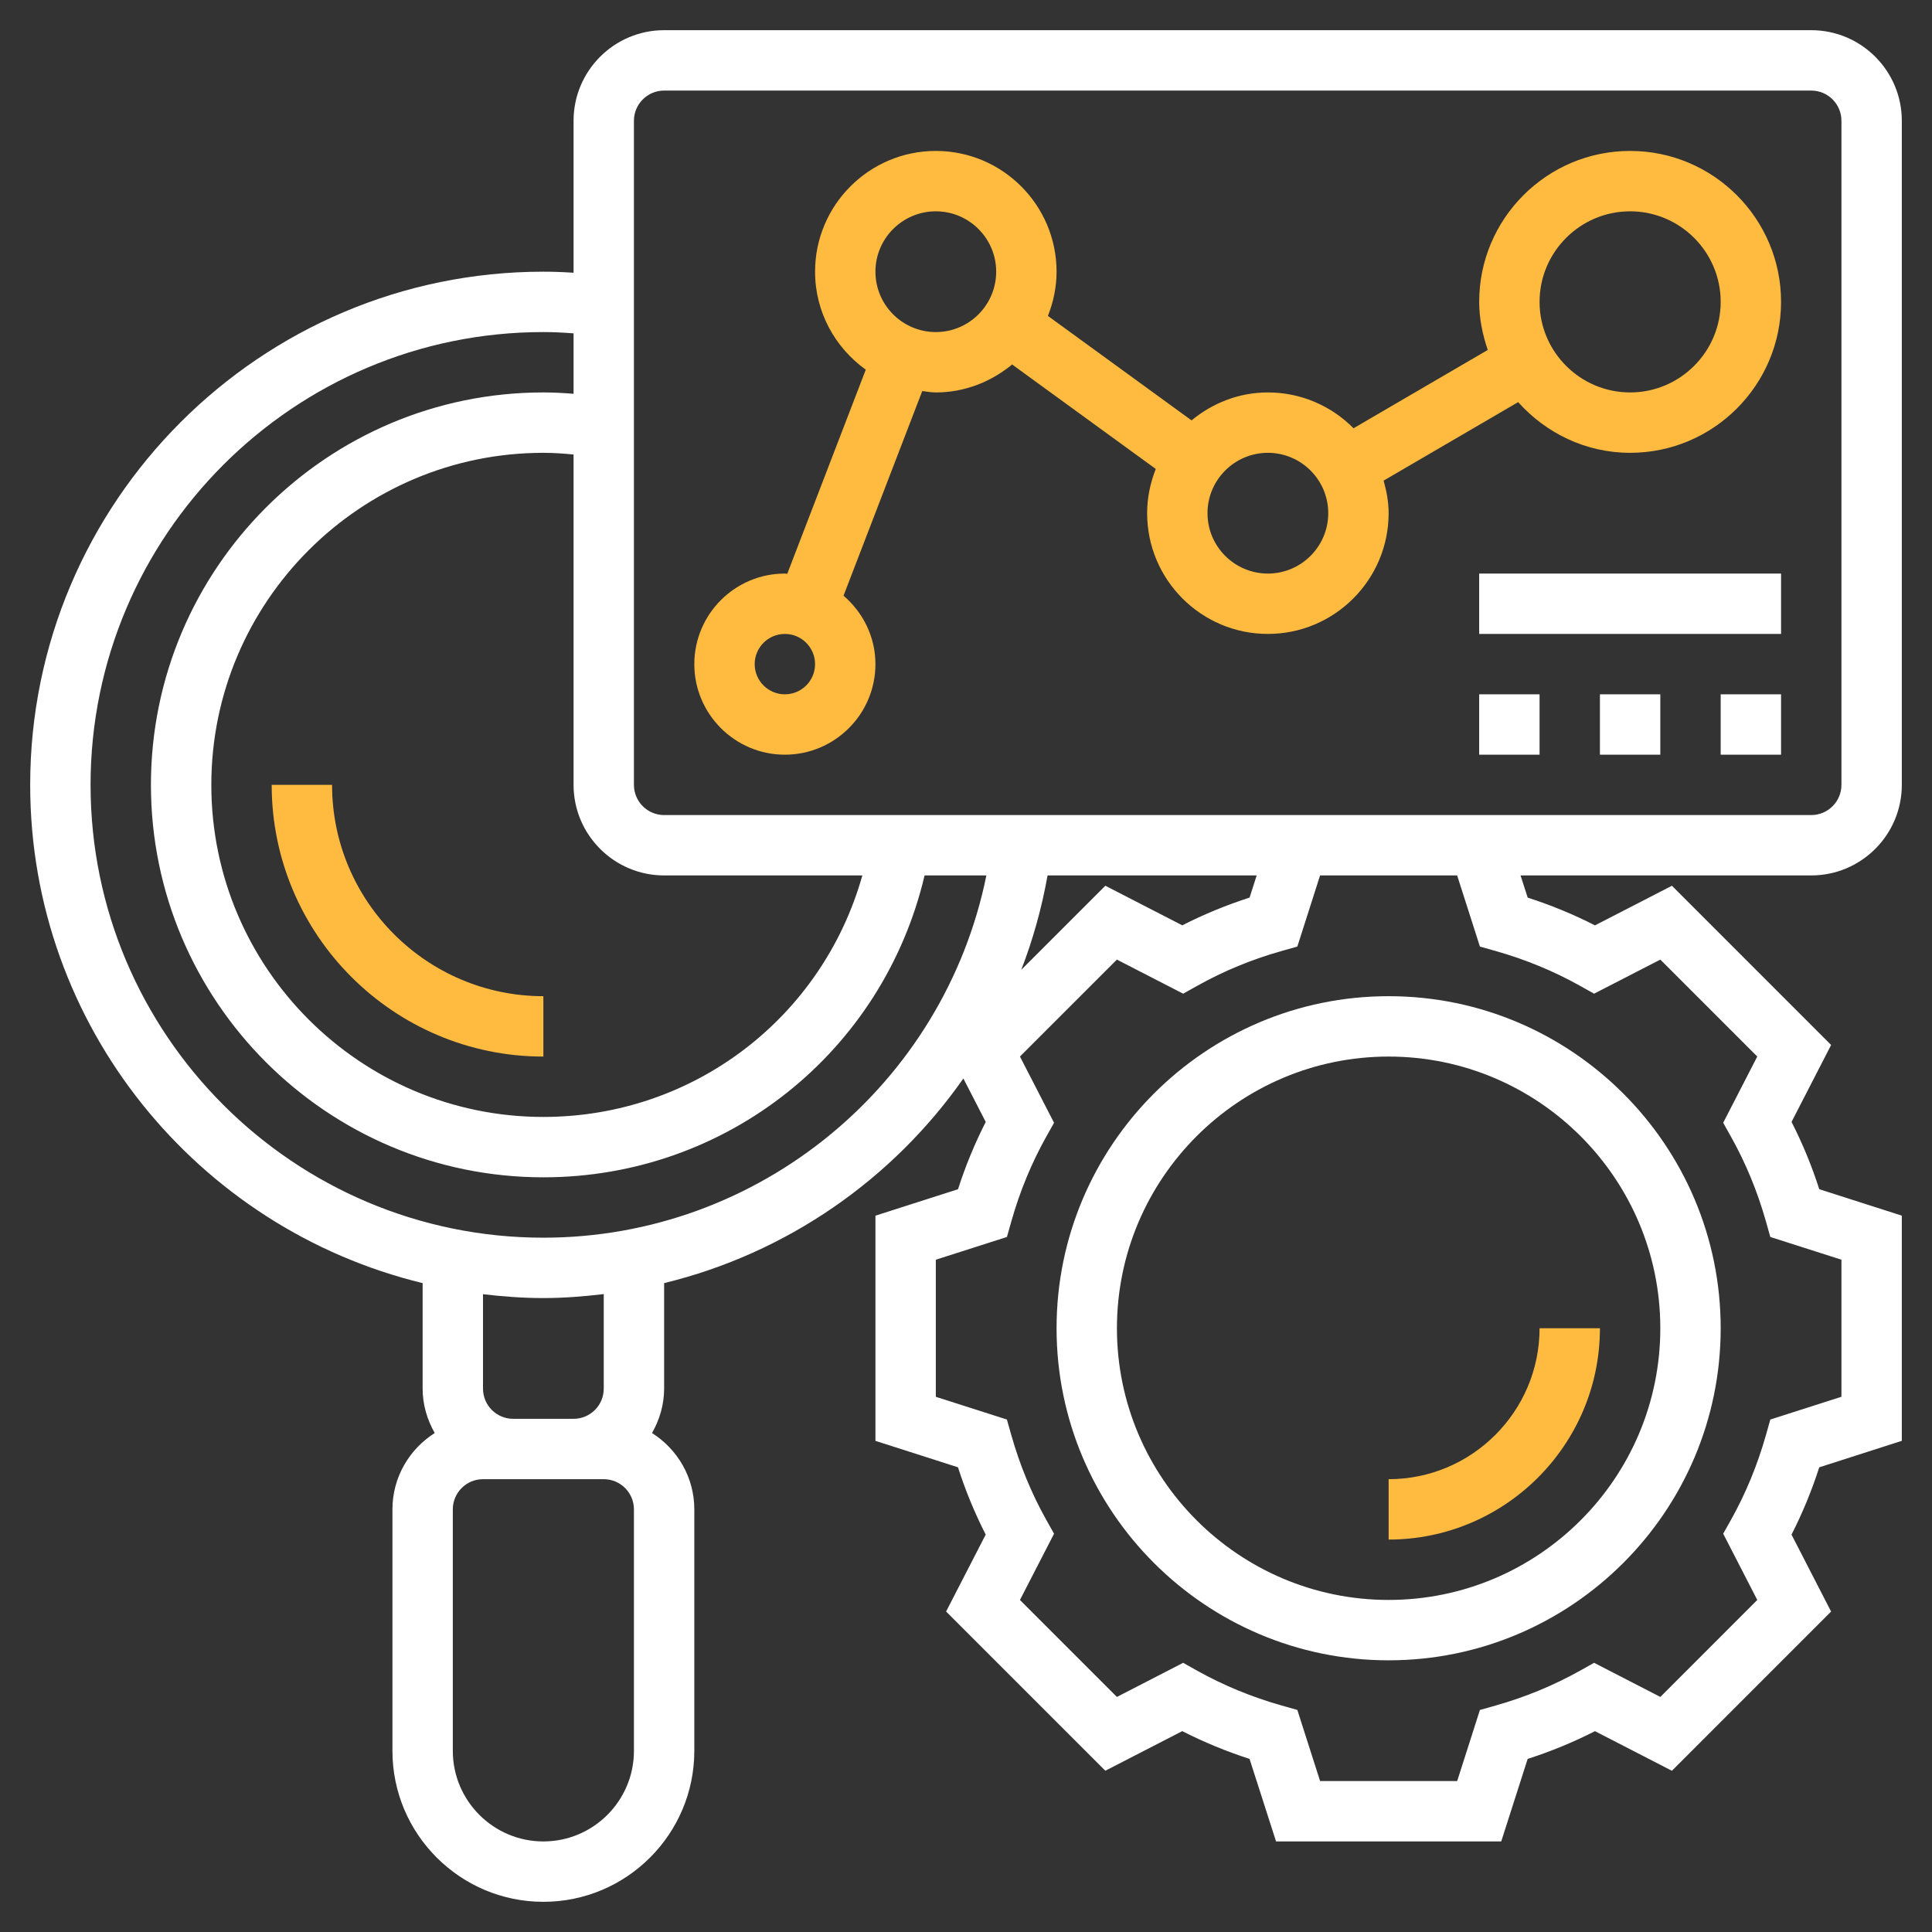 <svg xmlns="http://www.w3.org/2000/svg" width="130" height="130" viewBox="0 0 130 130" fill="none"><rect x="0" y="0" width="130" height="130" fill="#333333" stroke="none"/><path d="M127.969 52.812V8.125C127.969 4.765 125.235 2.031 121.875 2.031H44.688C41.328 2.031 38.594 4.765 38.594 8.125V18.352C37.889 18.306 37.221 18.281 36.562 18.281C17.522 18.281 2.031 33.772 2.031 52.812C2.031 69.05 13.311 82.67 28.438 86.338V93.438C28.438 94.528 28.748 95.538 29.252 96.425C27.548 97.506 26.406 99.399 26.406 101.562V117.812C26.406 123.413 30.962 127.969 36.562 127.969C42.163 127.969 46.719 123.413 46.719 117.812V101.562C46.719 99.399 45.577 97.506 43.873 96.425C44.377 95.538 44.688 94.528 44.688 93.438V86.338C52.922 84.335 60.056 79.375 64.823 72.568L66.328 75.493C65.593 76.934 64.968 78.449 64.462 80.021L58.906 81.8V96.952L64.46 98.731C64.966 100.305 65.591 101.82 66.326 103.259L63.661 108.436L74.374 119.149L79.552 116.484C80.992 117.219 82.507 117.845 84.079 118.351L85.863 123.906H101.014L102.793 118.353C104.366 117.847 105.883 117.221 107.321 116.486L112.499 119.151L123.21 108.438L120.547 103.261C121.282 101.822 121.908 100.305 122.413 98.733L127.969 96.95V81.798L122.415 80.019C121.91 78.449 121.284 76.93 120.549 75.491L123.212 70.314L112.501 59.601L107.323 62.266C105.881 61.529 104.366 60.905 102.795 60.399L102.314 58.906H121.875C125.235 58.906 127.969 56.172 127.969 52.812ZM44.688 58.906H58.025C55.343 68.451 46.68 75.156 36.562 75.156C24.243 75.156 14.219 65.132 14.219 52.812C14.219 40.493 24.243 30.469 36.562 30.469C37.212 30.469 37.891 30.513 38.594 30.584V52.812C38.594 56.172 41.328 58.906 44.688 58.906ZM42.656 117.812C42.656 121.172 39.922 123.906 36.562 123.906C33.203 123.906 30.469 121.172 30.469 117.812V101.562C30.469 100.441 31.379 99.531 32.5 99.531H34.531H38.594H40.625C41.746 99.531 42.656 100.441 42.656 101.562V117.812ZM40.625 93.438C40.625 94.559 39.715 95.469 38.594 95.469H34.531C33.41 95.469 32.5 94.559 32.5 93.438V87.084C33.834 87.24 35.185 87.344 36.562 87.344C37.938 87.344 39.288 87.234 40.625 87.076V93.438ZM36.562 83.281C19.762 83.281 6.094 69.613 6.094 52.812C6.094 36.012 19.762 22.344 36.562 22.344C37.206 22.344 37.883 22.376 38.594 22.431V26.498C37.899 26.441 37.223 26.406 36.562 26.406C22.003 26.406 10.156 38.252 10.156 52.812C10.156 67.373 22.003 79.219 36.562 79.219C48.906 79.219 59.42 70.771 62.213 58.906H66.371C63.521 72.95 51.102 83.281 36.562 83.281ZM70.488 58.906H84.559L84.082 60.397C82.511 60.903 80.994 61.527 79.554 62.264L74.376 59.599L68.717 65.258C69.503 63.231 70.096 61.108 70.488 58.906ZM99.58 63.692L100.63 63.988C102.637 64.555 104.548 65.343 106.312 66.331L107.262 66.863L111.721 64.569L118.243 71.092L115.95 75.548L116.482 76.501C117.469 78.262 118.257 80.175 118.824 82.182L119.121 83.233L123.906 84.762V93.986L119.121 95.517L118.824 96.568C118.255 98.579 117.467 100.49 116.484 102.249L115.95 103.2L118.243 107.658L111.721 114.183L107.264 111.887L106.312 112.42C104.55 113.405 102.639 114.195 100.63 114.764L99.58 115.06L98.05 119.844H88.827L87.295 115.058L86.245 114.762C84.234 114.193 82.323 113.405 80.563 112.422L79.613 111.887L75.154 114.183L68.63 107.658L70.925 103.2L70.391 102.249C69.408 100.492 68.62 98.581 68.049 96.568L67.752 95.517L62.969 93.988V84.764L67.754 83.233L68.051 82.182C68.62 80.171 69.408 78.26 70.391 76.501L70.925 75.55L68.63 71.092L75.154 64.569L79.613 66.863L80.563 66.331C82.327 65.343 84.238 64.553 86.245 63.988L87.295 63.692L88.825 58.906H98.048L99.58 63.692ZM85.863 54.844H44.688C43.566 54.844 42.656 53.932 42.656 52.812V8.125C42.656 7.006 43.566 6.094 44.688 6.094H121.875C122.996 6.094 123.906 7.006 123.906 8.125V52.812C123.906 53.932 122.996 54.844 121.875 54.844H101.012H85.863Z" fill="white"></path><path d="M109.688 10.156C104.087 10.156 99.531 14.712 99.531 20.312C99.531 21.45 99.763 22.527 100.108 23.548L91.077 28.817C89.605 27.331 87.565 26.406 85.312 26.406C83.354 26.406 81.581 27.129 80.177 28.287L70.511 21.257C70.876 20.333 71.094 19.333 71.094 18.281C71.094 13.8 67.45 10.156 62.969 10.156C58.488 10.156 54.844 13.8 54.844 18.281C54.844 21.001 56.199 23.4 58.256 24.875L52.973 38.61C52.918 38.608 52.867 38.594 52.812 38.594C49.453 38.594 46.719 41.328 46.719 44.688C46.719 48.047 49.453 50.781 52.812 50.781C56.172 50.781 58.906 48.047 58.906 44.688C58.906 42.839 58.063 41.202 56.759 40.083L62.057 26.313C62.359 26.349 62.656 26.406 62.969 26.406C64.927 26.406 66.698 25.683 68.104 24.525L77.77 31.555C77.405 32.48 77.188 33.479 77.188 34.531C77.188 39.012 80.832 42.656 85.312 42.656C89.793 42.656 93.438 39.012 93.438 34.531C93.438 33.767 93.297 33.042 93.1 32.34L102.154 27.058C104.014 29.134 106.687 30.469 109.688 30.469C115.288 30.469 119.844 25.913 119.844 20.312C119.844 14.712 115.288 10.156 109.688 10.156ZM52.812 46.719C51.691 46.719 50.781 45.807 50.781 44.688C50.781 43.568 51.691 42.656 52.812 42.656C53.934 42.656 54.844 43.568 54.844 44.688C54.844 45.807 53.934 46.719 52.812 46.719ZM62.969 22.344C60.728 22.344 58.906 20.522 58.906 18.281C58.906 16.041 60.728 14.219 62.969 14.219C65.209 14.219 67.031 16.041 67.031 18.281C67.031 20.522 65.209 22.344 62.969 22.344ZM85.312 38.594C83.072 38.594 81.25 36.772 81.25 34.531C81.25 32.291 83.072 30.469 85.312 30.469C87.553 30.469 89.375 32.291 89.375 34.531C89.375 36.772 87.553 38.594 85.312 38.594ZM109.688 26.406C106.328 26.406 103.594 23.672 103.594 20.312C103.594 16.953 106.328 14.219 109.688 14.219C113.047 14.219 115.781 16.953 115.781 20.312C115.781 23.672 113.047 26.406 109.688 26.406Z" fill="#FFBB40"></path><path d="M99.531 46.719H103.594V50.781H99.531V46.719Z" fill="white"></path><path d="M107.656 46.719H111.719V50.781H107.656V46.719Z" fill="white"></path><path d="M115.781 46.719H119.844V50.781H115.781V46.719Z" fill="white"></path><path d="M99.531 38.594H119.844V42.656H99.531V38.594Z" fill="white"></path><path d="M22.344 52.812H18.281C18.281 62.892 26.481 71.094 36.562 71.094V67.031C28.724 67.031 22.344 60.653 22.344 52.812Z" fill="#FFBB40"></path><path d="M107.656 89.375H103.594C103.594 94.975 99.038 99.531 93.438 99.531V103.594C101.276 103.594 107.656 97.214 107.656 89.375Z" fill="#FFBB40"></path><path d="M71.094 89.375C71.094 101.695 81.118 111.719 93.438 111.719C105.757 111.719 115.781 101.695 115.781 89.375C115.781 77.055 105.757 67.031 93.438 67.031C81.118 67.031 71.094 77.055 71.094 89.375ZM93.438 71.094C103.519 71.094 111.719 79.294 111.719 89.375C111.719 99.456 103.519 107.656 93.438 107.656C83.356 107.656 75.156 99.456 75.156 89.375C75.156 79.294 83.356 71.094 93.438 71.094Z" fill="white"></path></svg>